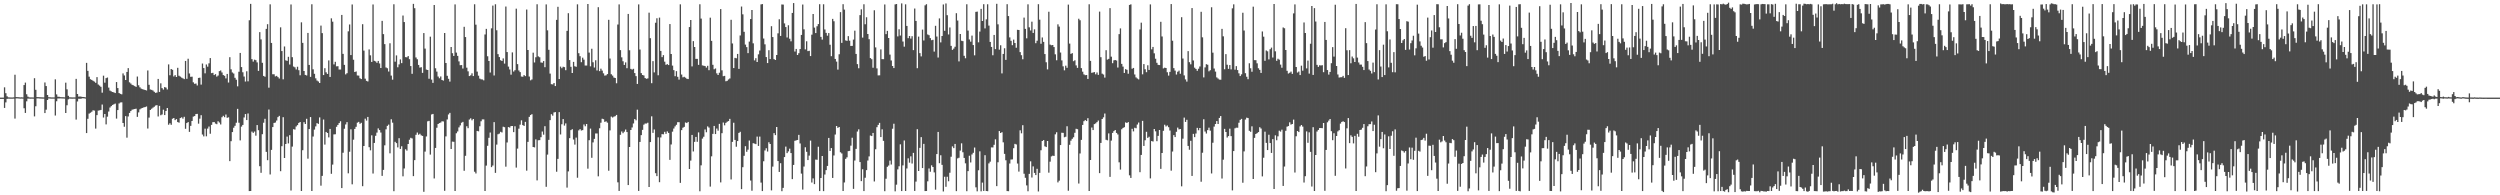 <?xml version="1.0" encoding="UTF-8"?>
<svg xmlns="http://www.w3.org/2000/svg" width="1920" height="150">
  <path d="M0 74.977h1v1.000H0zM1 74.976h1v1.000H1zM2 74.961h1v1.000H2zM3 67.046h1v15.826H3zM4 71.557h1v7.072H4zM5 73.975h1v1.936H5zM6 74.771h1v1.000H6zM7 74.819h1v1.000H7zM8 74.832h1v1.000H8zM9 74.841h1v1.000H9zM10 74.771h1v1.000H10zM11 57.392h1v33.668H11zM12 74.572h1v1.000H12zM13 74.591h1v1.000H13zM14 74.664h1v1.000H14zM15 74.779h1v1.000H15zM16 74.704h1v1.000H16zM17 74.793h1v1.000H17zM18 65.328h1v17.825H18zM19 63.451h1v23.271H19zM20 72.386h1v5.435H20zM21 74.216h1v1.520H21zM22 74.763h1v1.000H22zM23 74.827h1v1.000H23zM24 74.787h1v1.000H24zM25 74.830h1v1.000H25zM26 60.051h1v29.321H26zM27 68.956h1v12.658H27zM28 74.527h1v1.031H28zM29 74.590h1v1.000H29zM30 74.661h1v1.000H30zM31 74.707h1v1.000H31zM32 74.774h1v1.000H32zM33 74.779h1v1.000H33zM34 63.344h1v23.491H34zM35 66.111h1v18.113H35zM36 72.970h1v3.827H36zM37 74.628h1v1.000H37zM38 74.704h1v1.000H38zM39 74.783h1v1.000H39zM40 74.799h1v1.000H40zM41 74.790h1v1.000H41zM42 60.922h1v27.787H42zM43 72.500h1v5.283H43zM44 74.288h1v1.333H44zM45 74.365h1v1.234H45zM46 74.582h1v1.000H46zM47 74.644h1v1.000H47zM48 74.651h1v1.000H48zM49 74.727h1v1.000H49zM50 63.479h1v23.288H50zM51 68.622h1v12.215H51zM52 73.600h1v2.681H52zM53 74.720h1v1.000H53zM54 74.753h1v1.000H54zM55 74.819h1v1.000H55zM56 74.778h1v1.000H56zM57 74.791h1v1.000H57zM58 60.550h1v31.321H58zM59 72.200h1v5.709H59zM60 74.174h1v1.648H60zM61 74.092h1v1.765H61zM62 74.275h1v1.451H62zM63 74.455h1v1.000H63zM64 74.518h1v1.000H64zM65 74.726h1v1.000H65zM66 48.268h1v53.904H66zM67 54.412h1v36.808H67zM68 58.899h1v28.327H68zM69 60.805h1v25.781H69zM70 61.389h1v24.417H70zM71 62.047h1v22.654H71zM72 62.687h1v22.252H72zM73 63.574h1v35.173H73zM74 59.243h1v29.181H74zM75 64.907h1v20.022H75zM76 65.731h1v18.990H76zM77 66.666h1v17.765H77zM78 71.154h1v9.101H78zM79 58.127h1v32.155H79zM80 63.469h1v24.104H80zM81 60.031h1v35.492H81zM82 59.519h1v30.087H82zM83 67.283h1v18.349H83zM84 69.586h1v12.980H84zM85 70.202h1v11.318H85zM86 70.655h1v9.914H86zM87 70.969h1v9.104H87zM88 71.499h1v8.077H88zM89 63.048h1v28.055H89zM90 67.621h1v16.886H90zM91 71.469h1v7.994H91zM92 72.073h1v6.644H92zM93 72.455h1v6.135H93zM94 56.383h1v38.073H94zM95 57.974h1v39.365H95zM96 61.461h1v27.721H96zM97 55.240h1v50.473H97zM98 52.339h1v37.107H98zM99 63.236h1v23.497H99zM100 64.138h1v21.151H100zM101 65.172h1v19.074H101zM102 65.547h1v18.417H102zM103 66.165h1v17.537H103zM104 66.724h1v16.718H104zM105 58.790h1v30.942H105zM106 65.472h1v20.853H106zM107 67.085h1v16.900H107zM108 68.083h1v15.186H108zM109 68.504h1v14.389H109zM110 68.807h1v13.646H110zM111 69.107h1v13.096H111zM112 69.473h1v12.307H112zM113 54.114h1v44.590H113zM114 65.119h1v25.220H114zM115 68.723h1v15.711H115zM116 69.005h1v14.521H116zM117 69.541h1v13.169H117zM118 70.493h1v11.487H118zM119 71.335h1v9.697H119zM120 71.087h1v9.674H120zM121 60.604h1v28.819H121zM122 70.601h1v10.716H122zM123 63.991h1v24.558H123zM124 67.696h1v20.224H124zM125 68.809h1v15.414H125zM126 66.850h1v21.497H126zM127 67.287h1v17.960H127zM128 68.714h1v14.250H128zM129 49.476h1v46.340H129zM130 57.818h1v36.834H130zM131 52.992h1v42.867H131zM132 53.632h1v37.574H132zM133 58.703h1v31.914H133zM134 57.726h1v34.532H134zM135 59.131h1v32.332H135zM136 52.088h1v41.649H136zM137 58.188h1v36.009H137zM138 58.847h1v31.827H138zM139 59.622h1v30.495H139zM140 60.166h1v30.970H140zM141 60.761h1v28.943H141zM142 46.800h1v52.106H142zM143 60.519h1v34.010H143zM144 45.110h1v48.656H144zM145 56.413h1v44.884H145zM146 58.979h1v37.690H146zM147 58.903h1v34.000H147zM148 63.212h1v26.349H148zM149 64.344h1v24.772H149zM150 64.173h1v23.443H150zM151 65.660h1v21.777H151zM152 59.840h1v35.139H152zM153 59.640h1v31.491H153zM154 64.982h1v23.473H154zM155 48.777h1v54.549H155zM156 52.286h1v52.465H156zM157 56.294h1v42.520H157zM158 49.534h1v55.160H158zM159 51.208h1v47.533H159zM160 48.635h1v48.551H160zM161 44.602h1v58.111H161zM162 56.141h1v39.781H162zM163 55.899h1v37.933H163zM164 57.636h1v36.129H164zM165 56.911h1v38.016H165zM166 58.841h1v36.561H166zM167 57.999h1v35.118H167zM168 54.634h1v39.481H168zM169 54.093h1v41.479H169zM170 55.641h1v34.430H170zM171 57.627h1v31.314H171zM172 58.219h1v31.769H172zM173 60.201h1v27.746H173zM174 56.784h1v33.703H174zM175 63.387h1v26.711H175zM176 43.915h1v79.812H176zM177 53.244h1v55.221H177zM178 55.641h1v45.785H178zM179 56.475h1v41.638H179zM180 59.737h1v36.879H180zM181 61.261h1v32.990H181zM182 66.305h1v17.293H182zM183 55.115h1v39.129H183zM184 40.655h1v67.153H184zM185 51.511h1v45.711H185zM186 55.492h1v40.466H186zM187 58.794h1v31.397H187zM188 62.593h1v25.018H188zM189 54.747h1v37.476H189zM190 62.485h1v24.647H190zM191 15.582h1v131.134H191zM192 2.955h1v143.714H192zM193 45.422h1v55.643H193zM194 47.330h1v54.689H194zM195 45.807h1v55.210H195zM196 46.250h1v57.957H196zM197 47.931h1v48.102H197zM198 54.410h1v45.607H198zM199 24.692h1v102.926H199zM200 30.272h1v102.460H200zM201 48.246h1v54.808H201zM202 58.312h1v35.934H202zM203 58.935h1v32.315H203zM204 22.165h1v94.464H204zM205 18.598h1v104.419H205zM206 67.322h1v16.803H206zM207 3.325h1v130.645H207zM208 32.965h1v82.110H208zM209 57.024h1v40.549H209zM210 57.040h1v37.397H210zM211 58.660h1v35.471H211zM212 58.243h1v34.324H212zM213 59.236h1v30.730H213zM214 60.292h1v28.696H214zM215 21.005h1v110.454H215zM216 39.241h1v73.047H216zM217 60.952h1v29.064H217zM218 35.710h1v85.622H218zM219 46.312h1v64.262H219zM220 46.748h1v58.157H220zM221 43.634h1v66.518H221zM222 49.563h1v54.277H222zM223 3.431h1v142.902H223zM224 43.919h1v68.659H224zM225 51.090h1v48.153H225zM226 51.733h1v47.813H226zM227 53.365h1v43.738H227zM228 51.273h1v44.831H228zM229 53.911h1v40.526H229zM230 57.817h1v35.861H230zM231 17.134h1v129.536H231zM232 32.917h1v82.462H232zM233 54.521h1v39.331H233zM234 57.536h1v37.695H234zM235 57.951h1v33.270H235zM236 25.278h1v96.590H236zM237 49.886h1v49.229H237zM238 59.017h1v30.908H238zM239 3.292h1v143.418H239zM240 53.247h1v51.614H240zM241 56.655h1v42.901H241zM242 60.161h1v36.907H242zM243 61.873h1v32.689H243zM244 62.563h1v32.590H244zM245 63.724h1v26.419H245zM246 19.672h1v122.908H246zM247 25.425h1v109.632H247zM248 57.647h1v34.140H248zM249 52.360h1v58.673H249zM250 55.549h1v45.759H250zM251 56.767h1v45.382H251zM252 46.397h1v59.116H252zM253 59.086h1v39.935H253zM254 14.058h1v119.439H254zM255 16.642h1v109.779H255zM256 49.482h1v53.717H256zM257 47.482h1v55.625H257zM258 50.926h1v46.467H258zM259 50.825h1v45.125H259zM260 53.404h1v41.122H260zM261 53.395h1v39.761H261zM262 11.450h1v132.969H262zM263 41.374h1v75.943H263zM264 49.817h1v49.044H264zM265 57.131h1v38.446H265zM266 56.196h1v37.586H266zM267 24.051h1v109.055H267zM268 18.804h1v97.715H268zM269 42.272h1v57.030H269zM270 3.429h1v138.113H270zM271 45.853h1v61.415H271zM272 55.316h1v43.699H272zM273 54.910h1v42.468H273zM274 57.941h1v36.279H274zM275 58.053h1v35.556H275zM276 60.129h1v34.938H276zM277 60.712h1v33.584H277zM278 18.599h1v124.402H278zM279 38.861h1v73.281H279zM280 60.409h1v30.727H280zM281 62.097h1v30.510H281zM282 62.545h1v27.254H282zM283 37.947h1v75.109H283zM284 42.491h1v72.974H284zM285 47.573h1v56.369H285zM286 3.410h1v129.882H286zM287 46.694h1v63.098H287zM288 47.142h1v57.136H288zM289 48.233h1v53.613H289zM290 46.788h1v51.797H290zM291 48.737h1v51.151H291zM292 52.206h1v49.560H292zM293 16.041h1v119.029H293zM294 26.235h1v104.246H294zM295 33.874h1v77.718H295zM296 51.820h1v47.492H296zM297 52.410h1v44.259H297zM298 54.956h1v40.753H298zM299 33.237h1v84.520H299zM300 58.077h1v33.521H300zM301 61.194h1v33.011H301zM302 3.273h1v143.559H302zM303 47.342h1v61.575H303zM304 42.550h1v67.400H304zM305 51.643h1v61.567H305zM306 49.457h1v56.677H306zM307 45.626h1v68.775H307zM308 48.464h1v63.859H308zM309 11.919h1v123.491H309zM310 16.927h1v112.455H310zM311 43.885h1v70.728H311zM312 44.017h1v71.653H312zM313 43.045h1v67.566H313zM314 45.476h1v61.844H314zM315 50.753h1v55.102H315zM316 56.684h1v49.672H316zM317 2.970h1v132.293H317zM318 6.322h1v116.649H318zM319 44.147h1v59.404H319zM320 45.536h1v56.234H320zM321 49.866h1v53.610H321zM322 51.929h1v50.755H322zM323 51.588h1v52.338H323zM324 55.941h1v48.477H324zM325 25.387h1v121.916H325zM326 37.322h1v79.094H326zM327 53.452h1v51.350H327zM328 53.783h1v39.404H328zM329 60.485h1v32.317H329zM330 28.165h1v90.577H330zM331 61.120h1v26.815H331zM332 63.641h1v23.847H332zM333 3.834h1v133.242H333zM334 52.453h1v61.168H334zM335 55.013h1v43.063H335zM336 58.792h1v36.463H336zM337 60.114h1v34.413H337zM338 58.738h1v35.358H338zM339 61.416h1v31.697H339zM340 61.914h1v31.362H340zM341 25.337h1v121.203H341zM342 48.404h1v56.337H342zM343 58.215h1v33.543H343zM344 60.526h1v27.377H344zM345 62.647h1v24.036H345zM346 36.101h1v78.335H346zM347 40.873h1v67.886H347zM348 42.940h1v65.981H348zM349 3.367h1v143.315H349zM350 40.400h1v61.927H350zM351 42.906h1v58.066H351zM352 47.157h1v50.708H352zM353 50.095h1v46.230H353zM354 49.959h1v44.303H354zM355 52.609h1v41.001H355zM356 20.588h1v110.602H356zM357 28.472h1v91.169H357zM358 51.986h1v44.982H358zM359 54.766h1v43.673H359zM360 58.440h1v33.380H360zM361 57.878h1v33.004H361zM362 56.327h1v36.092H362zM363 58.426h1v32.953H363zM364 3.280h1v128.619H364zM365 18.938h1v114.263H365zM366 54.973h1v45.560H366zM367 58.104h1v42.756H367zM368 60.371h1v36.610H368zM369 60.946h1v32.195H369zM370 61.004h1v30.692H370zM371 61.720h1v29.988H371zM372 26.469h1v120.204H372zM373 22.182h1v105.010H373zM374 43.217h1v68.743H374zM375 46.848h1v58.998H375zM376 55.706h1v46.092H376zM377 21.754h1v106.603H377zM378 4.286h1v122.826H378zM379 57.973h1v35.823H379zM380 3.279h1v129.500H380zM381 23.233h1v87.810H381zM382 41.578h1v61.517H382zM383 43.813h1v58.800H383zM384 46.226h1v54.991H384zM385 46.860h1v54.896H385zM386 44.835h1v52.503H386zM387 48.870h1v48.841H387zM388 5.025h1v122.992H388zM389 39.989h1v69.445H389zM390 51.165h1v46.400H390zM391 53.355h1v44.625H391zM392 57.369h1v39.439H392zM393 40.259h1v56.490H393zM394 54.962h1v46.526H394zM395 53.915h1v43.043H395zM396 6.636h1v122.100H396zM397 49.242h1v64.871H397zM398 54.127h1v44.672H398zM399 55.384h1v40.360H399zM400 58.789h1v33.652H400zM401 58.930h1v37.143H401zM402 57.629h1v39.084H402zM403 58.455h1v35.163H403zM404 7.341h1v123.714H404zM405 38.398h1v70.543H405zM406 58.754h1v30.982H406zM407 61.700h1v26.668H407zM408 61.008h1v26.693H408zM409 40.426h1v72.448H409zM410 47.981h1v65.222H410zM411 43.969h1v63.110H411zM412 3.282h1v135.243H412zM413 43.337h1v64.394H413zM414 43.966h1v63.653H414zM415 47.958h1v57.412H415zM416 48.163h1v52.837H416zM417 46.912h1v56.506H417zM418 51.626h1v45.275H418zM419 3.378h1v140.094H419zM420 23.295h1v95.445H420zM421 38.246h1v69.182H421zM422 56.502h1v35.736H422zM423 64.662h1v23.025H423zM424 64.796h1v24.054H424zM425 63.762h1v22.615H425zM426 66.076h1v20.009H426zM427 15.252h1v116.622H427zM428 5.219h1v116.786H428zM429 60.714h1v25.429H429zM430 51.162h1v52.112H430zM431 52.389h1v43.031H431zM432 51.238h1v40.185H432zM433 51.565h1v44.899H433zM434 53.896h1v40.855H434zM435 23.685h1v120.411H435zM436 10.147h1v121.494H436zM437 46.140h1v59.963H437zM438 51.280h1v48.655H438zM439 56.051h1v43.192H439zM440 47.494h1v59.674H440zM441 50.895h1v60.152H441zM442 51.322h1v54.373H442zM443 3.328h1v133.184H443zM444 40.868h1v59.271H444zM445 43.171h1v56.020H445zM446 47.768h1v52.495H446zM447 44.289h1v55.656H447zM448 45.841h1v49.739H448zM449 50.304h1v46.681H449zM450 50.341h1v44.901H450zM451 3.071h1v126.477H451zM452 40.385h1v67.283H452zM453 50.946h1v47.815H453zM454 37.450h1v83.721H454zM455 47.798h1v61.545H455zM456 51.851h1v54.786H456zM457 46.260h1v56.261H457zM458 54.092h1v48.403H458zM459 5.511h1v129.933H459zM460 54.648h1v43.852H460zM461 52.714h1v41.532H461zM462 54.241h1v36.953H462zM463 56.308h1v35.252H463zM464 58.082h1v35.531H464zM465 57.840h1v35.320H465zM466 56.889h1v37.323H466zM467 15.210h1v115.932H467zM468 44.961h1v55.178H468zM469 57.022h1v32.536H469zM470 58.043h1v32.230H470zM471 59.563h1v30.025H471zM472 59.880h1v29.354H472zM473 63.935h1v24.345H473zM474 18.864h1v121.170H474zM475 3.353h1v143.308H475zM476 38.492h1v65.017H476zM477 44.010h1v56.962H477zM478 47.053h1v55.261H478zM479 49.867h1v51.251H479zM480 47.940h1v51.524H480zM481 52.361h1v49.057H481zM482 10.709h1v131.416H482zM483 38.615h1v74.295H483zM484 52.883h1v46.946H484zM485 53.472h1v44.423H485zM486 52.863h1v41.970H486zM487 56.118h1v35.349H487zM488 58.481h1v33.948H488zM489 64.450h1v19.761H489zM490 3.368h1v143.279H490zM491 38.032h1v70.995H491zM492 56.172h1v47.622H492zM493 57.588h1v42.163H493zM494 57.969h1v37.771H494zM495 59.951h1v34.925H495zM496 60.503h1v34.352H496zM497 60.196h1v34.082H497zM498 9.715h1v133.887H498zM499 29.334h1v79.760H499zM500 63.922h1v25.404H500zM501 46.973h1v55.045H501zM502 55.616h1v43.816H502zM503 17.482h1v115.530H503zM504 14.025h1v121.258H504zM505 57.791h1v47.666H505zM506 13.496h1v126.419H506zM507 39.096h1v66.500H507zM508 43.888h1v59.151H508zM509 42.331h1v60.852H509zM510 47.374h1v53.872H510zM511 49.746h1v53.079H511zM512 49.236h1v51.674H512zM513 49.989h1v52.122H513zM514 18.461h1v104.321H514zM515 41.476h1v69.459H515zM516 50.383h1v50.746H516zM517 53.857h1v44.835H517zM518 58.503h1v38.591H518zM519 54.632h1v41.233H519zM520 58.998h1v34.865H520zM521 61.126h1v32.713H521zM522 3.313h1v137.118H522zM523 57.261h1v42.694H523zM524 59.413h1v38.665H524zM525 58.962h1v38.486H525zM526 59.669h1v34.380H526zM527 60.484h1v34.048H527zM528 60.733h1v32.914H528zM529 20.776h1v109.027H529zM530 15.341h1v108.019H530zM531 51.017h1v52.609H531zM532 31.604h1v84.738H532zM533 36.090h1v72.856H533zM534 45.190h1v59.983H534zM535 45.194h1v63.723H535zM536 49.819h1v51.841H536zM537 3.269h1v143.608H537zM538 14.290h1v112.704H538zM539 50.214h1v56.234H539zM540 50.466h1v54.544H540zM541 50.737h1v48.684H541zM542 51.942h1v49.632H542zM543 50.535h1v46.525H543zM544 53.888h1v44.114H544zM545 13.573h1v129.734H545zM546 31.365h1v88.719H546zM547 49.746h1v53.043H547zM548 53.173h1v43.551H548zM549 52.574h1v50.391H549zM550 56.309h1v42.386H550zM551 57.610h1v42.759H551zM552 55.864h1v39.261H552zM553 6.978h1v133.118H553zM554 54.016h1v48.285H554zM555 58.546h1v35.567H555zM556 58.288h1v37.970H556zM557 62.414h1v31.942H557zM558 62.052h1v31.442H558zM559 61.034h1v31.965H559zM560 60.263h1v31.004H560zM561 15.224h1v122.598H561zM562 33.358h1v75.599H562zM563 52.283h1v41.982H563zM564 44.436h1v63.018H564zM565 44.734h1v67.963H565zM566 41.426h1v66.921H566zM567 52.911h1v49.186H567zM568 27.261h1v73.943H568zM569 4.997h1v140.237H569zM570 10.992h1v117.412H570zM571 24.410h1v95.257H571zM572 34.238h1v78.018H572zM573 36.219h1v80.344H573zM574 40.821h1v74.142H574zM575 31.954h1v75.951H575zM576 14.648h1v124.008H576zM577 7.656h1v138.819H577zM578 33.299h1v76.693H578zM579 46.370h1v63.919H579zM580 44.722h1v65.965H580zM581 47.621h1v57.310H581zM582 41.725h1v70.340H582zM583 38.794h1v66.140H583zM584 3.403h1v136.836H584zM585 3.110h1v143.627H585zM586 29.614h1v94.215H586zM587 34.022h1v81.514H587zM588 43.818h1v70.032H588zM589 48.423h1v67.943H589zM590 38.538h1v70.708H590zM591 45.381h1v65.196H591zM592 20.124h1v126.086H592zM593 28.480h1v99.466H593zM594 45.402h1v56.826H594zM595 46.085h1v57.703H595zM596 42.237h1v55.306H596zM597 25.585h1v98.120H597zM598 14.810h1v117.218H598zM599 27.614h1v97.728H599zM600 3.429h1v143.435H600zM601 3.517h1v140.756H601zM602 17.995h1v102.623H602zM603 20.782h1v91.794H603zM604 28.749h1v88.864H604zM605 19.401h1v96.852H605zM606 29.740h1v84.419H606zM607 31.767h1v85.792H607zM608 9.955h1v127.622H608zM609 2.339h1v124.333H609zM610 39.589h1v68.533H610zM611 37.574h1v70.200H611zM612 42.232h1v65.263H612zM613 40.840h1v62.728H613zM614 37.700h1v72.494H614zM615 26.821h1v106.508H615zM616 3.466h1v142.171H616zM617 22.542h1v105.380H617zM618 37.960h1v75.124H618zM619 31.707h1v84.889H619zM620 39.280h1v83.639H620zM621 39.012h1v80.477H621zM622 43.056h1v64.917H622zM623 26.635h1v113.568H623zM624 10.777h1v126.227H624zM625 21.185h1v120.225H625zM626 25.389h1v97.205H626zM627 20.168h1v102.533H627zM628 18.486h1v94.196H628zM629 3.237h1v143.521H629zM630 28.332h1v108.349H630zM631 30.425h1v89.384H631zM632 3.260h1v143.552H632zM633 22.633h1v111.414H633zM634 25.246h1v105.407H634zM635 27.417h1v100.005H635zM636 25.382h1v80.561H636zM637 34.354h1v81.570H637zM638 43.179h1v70.547H638zM639 14.491h1v122.180H639zM640 16.307h1v103.086H640zM641 45.281h1v58.065H641zM642 47.316h1v49.469H642zM643 53.450h1v44.759H643zM644 41.686h1v55.827H644zM645 9.332h1v107.613H645zM646 32.936h1v84.909H646zM647 3.246h1v143.461H647zM648 7.358h1v132.797H648zM649 31.026h1v90.986H649zM650 31.381h1v89.464H650zM651 27.775h1v88.307H651zM652 31.254h1v84.617H652zM653 35.258h1v76.621H653zM654 35.215h1v70.572H654zM655 30.419h1v114.642H655zM656 23.566h1v99.706H656zM657 41.422h1v72.931H657zM658 49.276h1v51.742H658zM659 52.419h1v46.910H659zM660 11.601h1v112.870H660zM661 7.192h1v131.938H661zM662 28.901h1v101.081H662zM663 3.301h1v143.423H663zM664 18.614h1v117.884H664zM665 13.258h1v117.392H665zM666 26.136h1v97.180H666zM667 30.108h1v90.005H667zM668 44.586h1v59.520H668zM669 45.483h1v59.022H669zM670 52.010h1v50.062H670zM671 7.885h1v131.479H671zM672 36.379h1v78.248H672zM673 52.510h1v45.189H673zM674 57.912h1v37.973H674zM675 57.856h1v36.516H675zM676 37.922h1v67.347H676zM677 45.423h1v53.919H677zM678 45.470h1v62.733H678zM679 3.438h1v143.394H679zM680 26.226h1v111.043H680zM681 23.698h1v104.420H681zM682 29.188h1v97.940H682zM683 41.946h1v81.392H683zM684 46.424h1v79.930H684zM685 50.693h1v48.182H685zM686 52.266h1v42.774H686zM687 3.377h1v143.543H687zM688 3.048h1v138.771H688zM689 27.941h1v102.169H689zM690 22.489h1v105.214H690zM691 27.316h1v83.517H691zM692 2.630h1v144.099H692zM693 31.896h1v95.133H693zM694 35.818h1v72.080H694zM695 3.310h1v143.369H695zM696 19.908h1v109.478H696zM697 29.338h1v92.242H697zM698 27.629h1v97.296H698zM699 29.628h1v90.454H699zM700 27.797h1v97.781H700zM701 38.494h1v78.890H701zM702 6.543h1v140.095H702zM703 16.091h1v123.371H703zM704 52.366h1v46.861H704zM705 28.135h1v103.174H705zM706 40.825h1v72.747H706zM707 43.297h1v62.026H707zM708 22.728h1v106.340H708zM709 31.078h1v79.388H709zM710 4.099h1v142.633H710zM711 3.235h1v143.456H711zM712 26.456h1v112.791H712zM713 27.025h1v102.360H713zM714 29.268h1v102.628H714zM715 30.871h1v96.086H715zM716 30.591h1v97.666H716zM717 39.632h1v92.759H717zM718 19.825h1v125.840H718zM719 28.032h1v90.292H719zM720 44.178h1v57.129H720zM721 14.152h1v111.185H721zM722 32.538h1v86.721H722zM723 27.638h1v98.975H723zM724 3.427h1v143.621H724zM725 23.680h1v112.064H725zM726 2.675h1v140.806H726zM727 11.666h1v124.055H727zM728 26.465h1v112.724H728zM729 21.084h1v111.589H729zM730 35.243h1v85.136H730zM731 38.278h1v74.158H731zM732 37.311h1v76.464H732zM733 35.885h1v74.649H733zM734 10.118h1v136.670H734zM735 15.747h1v105.914H735zM736 47.169h1v73.946H736zM737 26.125h1v89.546H737zM738 31.292h1v78.767H738zM739 31.576h1v85.383H739zM740 42.876h1v78.402H740zM741 44.762h1v80.661H741zM742 3.264h1v143.583H742zM743 23.493h1v107.956H743zM744 30.285h1v89.320H744zM745 31.988h1v92.784H745zM746 27.360h1v91.274H746zM747 34.622h1v82.726H747zM748 42.519h1v70.797H748zM749 9.095h1v134.794H749zM750 8.911h1v138.025H750zM751 32.497h1v98.277H751zM752 24.247h1v91.970H752zM753 6.834h1v140.107H753zM754 16.120h1v124.120H754zM755 3.204h1v143.452H755zM756 21.792h1v97.404H756zM757 14.828h1v131.864H757zM758 3.279h1v143.545H758zM759 19.667h1v105.803H759zM760 32.182h1v92.003H760zM761 36.062h1v77.127H761zM762 42.457h1v70.820H762zM763 26.837h1v84.358H763zM764 37.753h1v69.268H764zM765 2.909h1v140.050H765zM766 18.701h1v105.922H766zM767 38.141h1v62.513H767zM768 34.766h1v67.361H768zM769 56.383h1v45.153H769zM770 41.402h1v67.899H770zM771 37.071h1v81.080H771zM772 45.967h1v77.143H772zM773 3.207h1v143.548H773zM774 12.331h1v134.491H774zM775 28.707h1v96.875H775zM776 31.312h1v91.223H776zM777 34.732h1v87.712H777zM778 30.407h1v83.425H778zM779 33.017h1v77.470H779zM780 36.664h1v74.272H780zM781 22.901h1v102.692H781zM782 23.049h1v108.746H782zM783 40.040h1v60.051H783zM784 42.402h1v59.989H784zM785 45.498h1v50.659H785zM786 13.531h1v119.909H786zM787 22.166h1v114.363H787zM788 29.419h1v112.958H788zM789 3.315h1v143.560H789zM790 20.985h1v112.550H790zM791 23.389h1v100.522H791zM792 16.642h1v119.684H792zM793 25.306h1v102.485H793zM794 22.531h1v110.257H794zM795 33.182h1v101.267H795zM796 31.263h1v98.359H796zM797 3.239h1v143.806H797zM798 15.092h1v117.673H798zM799 33.567h1v81.823H799zM800 28.792h1v79.473H800zM801 32.132h1v75.444H801zM802 41.527h1v70.854H802zM803 47.814h1v65.140H803zM804 53.323h1v54.989H804zM805 9.017h1v123.571H805zM806 34.263h1v89.923H806zM807 34.739h1v85.350H807zM808 34.581h1v84.979H808zM809 36.125h1v83.648H809zM810 41.730h1v61.435H810zM811 46.303h1v55.284H811zM812 18.676h1v121.402H812zM813 20.425h1v118.353H813zM814 40.371h1v71.053H814zM815 46.368h1v55.597H815zM816 50.962h1v51.058H816zM817 54.009h1v51.391H817zM818 50.445h1v54.551H818zM819 52.055h1v44.912H819zM820 3.540h1v142.959H820zM821 33.483h1v77.721H821zM822 41.369h1v66.683H822zM823 40.811h1v65.791H823zM824 46.999h1v58.415H824zM825 46.277h1v55.729H825zM826 50.249h1v48.661H826zM827 52.143h1v47.102H827zM828 14.389h1v126.567H828zM829 15.584h1v102.296H829zM830 52.317h1v55.117H830zM831 55.038h1v40.901H831zM832 57.115h1v35.980H832zM833 57.753h1v34.457H833zM834 57.606h1v35.365H834zM835 60.630h1v30.142H835zM836 3.283h1v143.388H836zM837 46.739h1v76.133H837zM838 55.911h1v42.043H838zM839 55.640h1v44.269H839zM840 55.327h1v40.004H840zM841 57.063h1v37.701H841zM842 55.675h1v38.134H842zM843 57.503h1v35.041H843zM844 8.907h1v124.076H844zM845 43.945h1v65.827H845zM846 56.579h1v34.798H846zM847 57.227h1v32.870H847zM848 59.589h1v27.593H848zM849 38.547h1v68.840H849zM850 45.760h1v62.002H850zM851 45.192h1v57.235H851zM852 6.245h1v129.568H852zM853 43.546h1v64.454H853zM854 48.545h1v53.550H854zM855 46.344h1v54.377H855zM856 46.095h1v53.759H856zM857 46.506h1v55.611H857zM858 51.848h1v51.430H858zM859 26.218h1v98.433H859zM860 21.825h1v108.414H860zM861 49.062h1v50.196H861zM862 51.138h1v47.107H862zM863 55.990h1v41.693H863zM864 53.076h1v40.909H864zM865 53.590h1v40.850H865zM866 56.641h1v37.108H866zM867 3.764h1v130.885H867zM868 3.331h1v133.300H868zM869 52.778h1v46.147H869zM870 52.169h1v48.731H870zM871 57.183h1v40.934H871zM872 59.422h1v39.111H872zM873 60.292h1v35.362H873zM874 60.953h1v33.161H874zM875 22.638h1v109.618H875zM876 17.385h1v101.595H876zM877 57.078h1v35.726H877zM878 49.213h1v62.853H878zM879 53.178h1v54.537H879zM880 55.466h1v45.732H880zM881 50.140h1v55.757H881zM882 53.730h1v51.285H882zM883 3.370h1v133.665H883zM884 37.907h1v70.451H884zM885 36.063h1v72.632H885zM886 40.959h1v58.094H886zM887 45.087h1v55.790H887zM888 48.211h1v60.248H888zM889 49.798h1v54.554H889zM890 49.986h1v49.834H890zM891 16.750h1v112.931H891zM892 27.982h1v89.499H892zM893 52.538h1v47.909H893zM894 51.956h1v43.857H894zM895 52.220h1v44.894H895zM896 55.480h1v40.896H896zM897 58.060h1v39.629H897zM898 55.218h1v45.021H898zM899 3.106h1v127.988H899zM900 31.299h1v85.080H900zM901 52.340h1v51.428H901zM902 54.220h1v51.032H902zM903 57.237h1v43.994H903zM904 55.109h1v42.878H904zM905 54.223h1v45.179H905zM906 56.626h1v42.422H906zM907 13.227h1v129.861H907zM908 44.969h1v61.505H908zM909 57.925h1v32.373H909zM910 60.976h1v32.666H910zM911 62.677h1v29.350H911zM912 39.266h1v72.797H912zM913 47.790h1v67.205H913zM914 49.428h1v58.687H914zM915 6.180h1v128.946H915zM916 46.422h1v56.392H916zM917 51.953h1v53.345H917zM918 52.928h1v49.641H918zM919 54.358h1v43.839H919zM920 52.800h1v47.233H920zM921 51.036h1v47.246H921zM922 9.078h1v130.519H922zM923 28.666h1v88.611H923zM924 59.453h1v32.150H924zM925 51.784h1v49.227H925zM926 49.317h1v53.228H926zM927 49.718h1v50.216H927zM928 54.758h1v43.298H928zM929 53.906h1v46.442H929zM930 5.563h1v127.665H930zM931 40.456h1v69.176H931zM932 52.609h1v44.623H932zM933 54.966h1v40.271H933zM934 59.461h1v33.531H934zM935 60.336h1v34.886H935zM936 61.112h1v29.450H936zM937 61.261h1v27.895H937zM938 22.160h1v114.937H938zM939 27.896h1v94.737H939zM940 53.201h1v45.778H940zM941 41.591h1v59.804H941zM942 49.734h1v55.908H942zM943 52.873h1v51.604H943zM944 49.974h1v48.855H944zM945 53.284h1v51.252H945zM946 6.387h1v139.822H946zM947 3.333h1v112.670H947zM948 53.486h1v45.063H948zM949 50.775h1v47.251H949zM950 53.826h1v44.284H950zM951 56.327h1v37.910H951zM952 58.428h1v33.607H952zM953 57.062h1v34.252H953zM954 9.805h1v130.519H954zM955 23.472h1v92.804H955zM956 56.213h1v35.610H956zM957 58.956h1v31.411H957zM958 60.836h1v29.833H958zM959 48.605h1v51.871H959zM960 52.412h1v48.813H960zM961 55.102h1v41.905H961zM962 5.101h1v132.375H962zM963 46.191h1v59.689H963zM964 46.239h1v56.662H964zM965 48.648h1v53.598H965zM966 52.409h1v49.007H966zM967 53.650h1v44.065H967zM968 56.027h1v42.695H968zM969 24.177h1v111.285H969zM970 28.144h1v92.999H970zM971 46.719h1v54.423H971zM972 38.781h1v70.959H972zM973 39.419h1v75.834H973zM974 45.607h1v57.884H974zM975 37.783h1v72.088H975zM976 36.583h1v80.856H976zM977 44.166h1v62.711H977zM978 3.096h1v142.081H978zM979 39.417h1v64.513H979zM980 46.698h1v61.039H980zM981 45.128h1v59.586H981zM982 45.806h1v54.551H982zM983 49.637h1v51.441H983zM984 52.008h1v47.558H984zM985 21.089h1v121.701H985zM986 21.728h1v106.156H986zM987 38.400h1v62.069H987zM988 54.356h1v42.930H988zM989 56.448h1v40.352H989zM990 55.841h1v38.132H990zM991 55.009h1v40.682H991zM992 56.731h1v38.514H992zM993 10.300h1v81.570H993zM994 3.385h1v129.105H994zM995 51.476h1v53.200H995zM996 55.685h1v44.916H996zM997 54.915h1v46.523H997zM998 57.667h1v39.428H998zM999 50.426h1v45.581H999zM1000 54.269h1v42.950H1000zM1001 17.258h1v122.908H1001zM1002 25.360h1v109.986H1002zM1003 52.537h1v48.375H1003zM1004 46.563h1v63.102H1004zM1005 56.545h1v45.096H1005zM1006 33.577h1v83.045H1006zM1007 4.629h1v138.631H1007zM1008 57.552h1v40.114H1008zM1009 6.240h1v140.429H1009zM1010 16.549h1v102.480H1010zM1011 49.799h1v51.230H1011zM1012 51.332h1v48.464H1012zM1013 50.123h1v48.209H1013zM1014 50.270h1v48.009H1014zM1015 50.059h1v48.424H1015zM1016 55.460h1v38.987H1016zM1017 16.842h1v129.683H1017zM1018 30.654h1v84.472H1018zM1019 53.826h1v40.101H1019zM1020 57.304h1v35.306H1020zM1021 55.251h1v36.130H1021zM1022 48.531h1v52.224H1022zM1023 36.192h1v71.466H1023zM1024 43.478h1v58.875H1024zM1025 3.621h1v131.387H1025zM1026 50.679h1v53.764H1026zM1027 57.197h1v43.735H1027zM1028 59.544h1v40.425H1028zM1029 59.356h1v35.558H1029zM1030 59.288h1v34.352H1030zM1031 58.251h1v34.894H1031zM1032 59.781h1v33.972H1032zM1033 21.643h1v107.738H1033zM1034 38.584h1v59.986H1034zM1035 57.639h1v33.026H1035zM1036 38.491h1v71.456H1036zM1037 48.573h1v55.353H1037zM1038 43.405h1v61.712H1038zM1039 44.799h1v65.314H1039zM1040 47.622h1v56.732H1040zM1041 3.017h1v143.686H1041zM1042 44.253h1v58.501H1042zM1043 47.971h1v57.018H1043zM1044 49.595h1v50.235H1044zM1045 49.619h1v49.903H1045zM1046 51.288h1v46.872H1046zM1047 53.829h1v41.451H1047zM1048 16.989h1v118.335H1048zM1049 33.117h1v94.734H1049zM1050 46.922h1v50.025H1050zM1051 53.423h1v41.984H1051zM1052 54.369h1v40.955H1052zM1053 56.399h1v36.900H1053zM1054 48.062h1v52.616H1054zM1055 55.383h1v40.426H1055zM1056 22.683h1v109.582H1056zM1057 3.281h1v114.552H1057zM1058 61.011h1v27.635H1058zM1059 38.512h1v74.145H1059zM1060 51.080h1v55.764H1060zM1061 59.205h1v42.143H1061zM1062 34.292h1v79.579H1062zM1063 57.631h1v45.658H1063zM1064 3.317h1v143.538H1064zM1065 24.018h1v118.159H1065zM1066 51.755h1v52.971H1066zM1067 30.312h1v84.112H1067zM1068 48.233h1v55.987H1068zM1069 55.424h1v45.371H1069zM1070 40.043h1v79.619H1070zM1071 55.576h1v43.806H1071zM1072 3.203h1v143.287H1072zM1073 3.268h1v141.306H1073zM1074 14.619h1v129.835H1074zM1075 22.251h1v105.172H1075zM1076 33.046h1v82.530H1076zM1077 30.958h1v85.118H1077zM1078 29.962h1v87.224H1078zM1079 38.307h1v77.725H1079zM1080 16.281h1v130.138H1080zM1081 16.653h1v108.864H1081zM1082 38.023h1v75.225H1082zM1083 33.164h1v89.112H1083zM1084 31.097h1v82.294H1084zM1085 27.423h1v95.327H1085zM1086 42.496h1v73.339H1086zM1087 37.130h1v68.620H1087zM1088 3.598h1v143.142H1088zM1089 25.821h1v89.978H1089zM1090 31.783h1v84.646H1090zM1091 35.106h1v72.446H1091zM1092 36.518h1v70.684H1092zM1093 43.585h1v62.311H1093zM1094 43.081h1v64.912H1094zM1095 46.633h1v56.081H1095zM1096 13.539h1v121.513H1096zM1097 45.644h1v66.228H1097zM1098 28.576h1v83.416H1098zM1099 23.375h1v107.361H1099zM1100 36.604h1v74.619H1100zM1101 11.550h1v108.184H1101zM1102 24.594h1v100.234H1102zM1103 3.209h1v134.017H1103zM1104 3.291h1v143.374H1104zM1105 20.931h1v86.351H1105zM1106 30.194h1v79.098H1106zM1107 30.221h1v78.389H1107zM1108 36.405h1v68.051H1108zM1109 33.144h1v74.808H1109zM1110 32.383h1v76.893H1110zM1111 4.604h1v136.480H1111zM1112 14.160h1v111.414H1112zM1113 39.250h1v70.466H1113zM1114 42.051h1v67.921H1114zM1115 46.581h1v60.214H1115zM1116 48.180h1v59.476H1116zM1117 30.069h1v90.377H1117zM1118 37.459h1v78.172H1118zM1119 3.241h1v143.332H1119zM1120 18.431h1v107.265H1120zM1121 27.249h1v116.159H1121zM1122 25.117h1v100.785H1122zM1123 29.763h1v95.418H1123zM1124 38.537h1v81.408H1124zM1125 39.911h1v67.603H1125zM1126 50.779h1v46.521H1126zM1127 4.284h1v142.604H1127zM1128 3.223h1v141.530H1128zM1129 27.422h1v96.146H1129zM1130 29.062h1v87.227H1130zM1131 20.038h1v94.737H1131zM1132 32.505h1v76.681H1132zM1133 19.905h1v113.231H1133zM1134 38.546h1v72.867H1134zM1135 3.366h1v142.875H1135zM1136 3.333h1v125.186H1136zM1137 15.923h1v104.600H1137zM1138 18.585h1v100.116H1138zM1139 26.571h1v98.286H1139zM1140 36.723h1v83.816H1140zM1141 34.770h1v83.605H1141zM1142 44.222h1v69.494H1142zM1143 3.839h1v142.818H1143zM1144 27.627h1v87.367H1144zM1145 45.362h1v57.111H1145zM1146 26.498h1v105.969H1146zM1147 28.308h1v99.663H1147zM1148 41.378h1v63.534H1148zM1149 42.829h1v67.105H1149zM1150 47.695h1v62.167H1150zM1151 3.328h1v143.485H1151zM1152 31.172h1v99.575H1152zM1153 32.279h1v93.389H1153zM1154 29.613h1v84.993H1154zM1155 41.437h1v63.613H1155zM1156 34.611h1v68.348H1156zM1157 39.553h1v67.630H1157zM1158 35.359h1v103.479H1158zM1159 4.301h1v140.662H1159zM1160 33.413h1v87.186H1160zM1161 38.780h1v67.311H1161zM1162 50.854h1v46.243H1162zM1163 42.351h1v74.582H1163zM1164 5.328h1v141.321H1164zM1165 27.977h1v97.033H1165zM1166 3.324h1v143.317H1166zM1167 3.236h1v143.705H1167zM1168 21.366h1v98.792H1168zM1169 33.952h1v95.397H1169zM1170 29.104h1v94.254H1170zM1171 40.439h1v72.187H1171zM1172 38.720h1v68.237H1172zM1173 45.369h1v61.731H1173zM1174 9.683h1v136.943H1174zM1175 35.256h1v81.773H1175zM1176 51.451h1v51.720H1176zM1177 53.412h1v45.969H1177zM1178 51.476h1v47.502H1178zM1179 54.036h1v41.613H1179zM1180 56.678h1v33.383H1180zM1181 58.911h1v34.553H1181zM1182 4.744h1v134.166H1182zM1183 32.088h1v91.823H1183zM1184 45.477h1v68.343H1184zM1185 37.694h1v76.078H1185zM1186 30.295h1v77.377H1186zM1187 40.081h1v65.054H1187zM1188 47.227h1v66.951H1188zM1189 50.120h1v57.507H1189zM1190 3.639h1v143.004H1190zM1191 22.111h1v124.596H1191zM1192 36.932h1v72.248H1192zM1193 32.881h1v109.954H1193zM1194 28.312h1v94.079H1194zM1195 30.863h1v85.792H1195zM1196 39.078h1v84.786H1196zM1197 43.121h1v75.084H1197zM1198 3.328h1v143.682H1198zM1199 19.537h1v114.223H1199zM1200 9.471h1v109.761H1200zM1201 21.863h1v90.148H1201zM1202 33.728h1v76.272H1202zM1203 32.704h1v70.778H1203zM1204 38.654h1v76.256H1204zM1205 42.137h1v76.340H1205zM1206 2.303h1v128.891H1206zM1207 34.993h1v98.571H1207zM1208 41.651h1v69.922H1208zM1209 43.237h1v66.877H1209zM1210 39.905h1v75.236H1210zM1211 9.196h1v122.761H1211zM1212 23.839h1v106.706H1212zM1213 24.825h1v96.906H1213zM1214 3.350h1v142.776H1214zM1215 24.320h1v94.129H1215zM1216 32.558h1v77.728H1216zM1217 29.868h1v79.008H1217zM1218 45.724h1v57.395H1218zM1219 46.442h1v53.191H1219zM1220 48.570h1v51.135H1220zM1221 40.077h1v71.025H1221zM1222 23.308h1v123.038H1222zM1223 32.692h1v80.726H1223zM1224 33.678h1v75.846H1224zM1225 33.091h1v77.449H1225zM1226 39.542h1v81.997H1226zM1227 18.341h1v124.703H1227zM1228 26.229h1v104.411H1228zM1229 3.238h1v143.301H1229zM1230 7.380h1v126.681H1230zM1231 34.700h1v82.694H1231zM1232 31.150h1v77.973H1232zM1233 40.751h1v57.649H1233zM1234 40.037h1v56.930H1234zM1235 45.311h1v56.482H1235zM1236 48.878h1v51.463H1236zM1237 3.185h1v129.415H1237zM1238 27.638h1v92.297H1238zM1239 44.781h1v55.414H1239zM1240 47.014h1v53.836H1240zM1241 51.699h1v52.285H1241zM1242 29.758h1v91.449H1242zM1243 32.174h1v83.043H1243zM1244 33.271h1v83.156H1244zM1245 3.290h1v143.408H1245zM1246 29.494h1v92.594H1246zM1247 32.117h1v88.684H1247zM1248 38.238h1v71.191H1248zM1249 36.559h1v73.612H1249zM1250 42.437h1v72.621H1250zM1251 36.445h1v74.906H1251zM1252 45.283h1v72.955H1252zM1253 3.854h1v128.709H1253zM1254 36.321h1v87.575H1254zM1255 27.588h1v104.805H1255zM1256 24.729h1v97.217H1256zM1257 42.011h1v68.102H1257zM1258 6.770h1v130.897H1258zM1259 29.634h1v85.070H1259zM1260 44.447h1v61.700H1260zM1261 4.675h1v142.054H1261zM1262 38.464h1v82.114H1262zM1263 35.413h1v80.959H1263zM1264 31.309h1v80.808H1264zM1265 36.018h1v71.829H1265zM1266 40.092h1v74.602H1266zM1267 37.324h1v66.700H1267zM1268 3.026h1v137.221H1268zM1269 15.086h1v111.810H1269zM1270 41.889h1v68.071H1270zM1271 40.375h1v64.857H1271zM1272 42.349h1v58.295H1272zM1273 50.115h1v48.232H1273zM1274 40.394h1v80.825H1274zM1275 40.908h1v71.084H1275zM1276 4.897h1v141.713H1276zM1277 3.292h1v144.202H1277zM1278 18.272h1v108.901H1278zM1279 27.722h1v91.192H1279zM1280 38.037h1v75.141H1280zM1281 38.631h1v84.858H1281zM1282 44.385h1v68.800H1282zM1283 46.402h1v64.721H1283zM1284 17.142h1v117.268H1284zM1285 27.940h1v110.855H1285zM1286 36.030h1v84.397H1286zM1287 34.820h1v103.299H1287zM1288 40.773h1v78.970H1288zM1289 30.656h1v84.603H1289zM1290 5.078h1v127.326H1290zM1291 30.622h1v104.827H1291zM1292 3.021h1v143.755H1292zM1293 20.925h1v116.326H1293zM1294 31.689h1v90.423H1294zM1295 31.776h1v84.976H1295zM1296 34.813h1v78.336H1296zM1297 28.224h1v88.062H1297zM1298 34.476h1v76.519H1298zM1299 38.138h1v72.348H1299zM1300 4.125h1v129.358H1300zM1301 14.805h1v113.367H1301zM1302 32.606h1v67.520H1302zM1303 27.542h1v73.495H1303zM1304 30.722h1v73.539H1304zM1305 47.459h1v48.434H1305zM1306 32.461h1v75.408H1306zM1307 41.327h1v62.933H1307zM1308 16.041h1v114.994H1308zM1309 30.419h1v99.909H1309zM1310 35.679h1v104.953H1310zM1311 9.824h1v124.866H1311zM1312 43.186h1v59.169H1312zM1313 3.284h1v133.514H1313zM1314 26.702h1v95.002H1314zM1315 41.773h1v64.483H1315zM1316 3.400h1v143.535H1316zM1317 13.739h1v123.690H1317zM1318 3.312h1v130.367H1318zM1319 3.429h1v143.443H1319zM1320 38.376h1v77.752H1320zM1321 3.115h1v143.644H1321zM1322 3.317h1v140.211H1322zM1323 2.836h1v143.888H1323zM1324 3.312h1v143.831H1324zM1325 3.641h1v142.235H1325zM1326 3.047h1v142.262H1326zM1327 2.035h1v145.579H1327zM1328 6.004h1v136.988H1328zM1329 6.823h1v134.966H1329zM1330 5.659h1v124.494H1330zM1331 8.626h1v125.612H1331zM1332 9.493h1v138.005H1332zM1333 27.651h1v95.475H1333zM1334 32.041h1v90.492H1334zM1335 29.023h1v95.299H1335zM1336 3.342h1v142.036H1336zM1337 3.520h1v143.438H1337zM1338 2.810h1v144.371H1338zM1339 2.896h1v144.007H1339zM1340 3.171h1v143.853H1340zM1341 3.373h1v143.230H1341zM1342 3.264h1v143.428H1342zM1343 3.014h1v143.696H1343zM1344 9.968h1v132.481H1344zM1345 19.808h1v116.836H1345zM1346 22.031h1v104.302H1346zM1347 3.418h1v143.393H1347zM1348 3.215h1v143.693H1348zM1349 3.120h1v143.740H1349zM1350 3.231h1v143.328H1350zM1351 14.892h1v132.743H1351zM1352 3.307h1v143.288H1352zM1353 3.015h1v143.735H1353zM1354 3.148h1v143.864H1354zM1355 3.169h1v143.856H1355zM1356 10.443h1v136.779H1356zM1357 3.313h1v143.370H1357zM1358 3.311h1v143.412H1358zM1359 10.248h1v132.875H1359zM1360 3.160h1v143.520H1360zM1361 3.491h1v140.484H1361zM1362 12.920h1v129.969H1362zM1363 2.899h1v138.534H1363zM1364 16.204h1v129.016H1364zM1365 16.556h1v115.058H1365zM1366 9.311h1v137.294H1366zM1367 24.082h1v118.553H1367zM1368 20.415h1v103.959H1368zM1369 11.455h1v123.640H1369zM1370 12.313h1v119.688H1370zM1371 3.322h1v138.422H1371zM1372 17.803h1v117.629H1372zM1373 15.536h1v112.359H1373zM1374 28.183h1v104.295H1374zM1375 26.345h1v116.859H1375zM1376 33.731h1v91.221H1376zM1377 28.922h1v92.999H1377zM1378 36.939h1v85.304H1378zM1379 2.877h1v143.873H1379zM1380 8.447h1v138.394H1380zM1381 3.276h1v131.775H1381zM1382 3.291h1v140.317H1382zM1383 24.038h1v119.978H1383zM1384 4.284h1v140.715H1384zM1385 2.810h1v143.934H1385zM1386 2.955h1v141.083H1386zM1387 3.276h1v143.658H1387zM1388 3.063h1v144.239H1388zM1389 3.299h1v143.333H1389zM1390 2.953h1v140.096H1390zM1391 3.317h1v130.090H1391zM1392 11.386h1v115.321H1392zM1393 20.083h1v126.655H1393zM1394 10.420h1v136.346H1394zM1395 13.449h1v133.456H1395zM1396 3.375h1v132.254H1396zM1397 31.886h1v89.169H1397zM1398 4.816h1v137.317H1398zM1399 36.818h1v75.547H1399zM1400 3.308h1v143.834H1400zM1401 3.221h1v143.845H1401zM1402 3.168h1v143.712H1402zM1403 3.314h1v143.833H1403zM1404 3.326h1v143.565H1404zM1405 3.289h1v143.553H1405zM1406 3.262h1v137.073H1406zM1407 2.851h1v143.753H1407zM1408 8.189h1v138.775H1408zM1409 3.265h1v143.442H1409zM1410 2.466h1v144.180H1410zM1411 3.350h1v143.831H1411zM1412 3.029h1v138.498H1412zM1413 3.283h1v143.805H1413zM1414 3.147h1v143.666H1414zM1415 3.225h1v143.572H1415zM1416 2.830h1v143.558H1416zM1417 3.141h1v143.712H1417zM1418 3.185h1v143.579H1418zM1419 3.192h1v142.258H1419zM1420 3.138h1v143.543H1420zM1421 13.781h1v132.797H1421zM1422 3.148h1v143.532H1422zM1423 3.462h1v132.452H1423zM1424 24.688h1v105.479H1424zM1425 21.655h1v98.409H1425zM1426 3.675h1v143.327H1426zM1427 3.203h1v142.570H1427zM1428 6.849h1v122.932H1428zM1429 10.242h1v119.748H1429zM1430 17.856h1v119.140H1430zM1431 18.312h1v116.209H1431zM1432 3.100h1v143.785H1432zM1433 3.211h1v143.910H1433zM1434 3.321h1v141.211H1434zM1435 10.545h1v134.481H1435zM1436 3.070h1v137.870H1436zM1437 14.954h1v109.789H1437zM1438 22.527h1v105.187H1438zM1439 21.281h1v113.648H1439zM1440 30.716h1v94.223H1440zM1441 25.621h1v106.762H1441zM1442 4.116h1v143.225H1442zM1443 5.809h1v141.151H1443zM1444 3.376h1v143.677H1444zM1445 3.304h1v143.549H1445zM1446 3.230h1v137.954H1446zM1447 3.510h1v142.724H1447zM1448 3.149h1v143.736H1448zM1449 3.022h1v143.682H1449zM1450 2.996h1v143.723H1450zM1451 3.304h1v133.832H1451zM1452 9.652h1v128.787H1452zM1453 26.263h1v94.169H1453zM1454 30.764h1v82.437H1454zM1455 26.546h1v95.998H1455zM1456 26.600h1v92.822H1456zM1457 7.089h1v139.475H1457zM1458 16.872h1v117.451H1458zM1459 33.443h1v84.371H1459zM1460 31.022h1v91.473H1460zM1461 35.546h1v83.073H1461zM1462 36.422h1v68.826H1462zM1463 37.082h1v77.382H1463zM1464 44.748h1v59.585H1464zM1465 3.343h1v143.361H1465zM1466 11.584h1v112.435H1466zM1467 5.833h1v121.098H1467zM1468 26.519h1v97.287H1468zM1469 32.579h1v80.211H1469zM1470 37.456h1v74.662H1470zM1471 46.782h1v56.598H1471zM1472 31.662h1v76.648H1472zM1473 4.364h1v143.608H1473zM1474 3.033h1v144.238H1474zM1475 3.032h1v143.785H1475zM1476 3.395h1v142.322H1476zM1477 3.105h1v143.580H1477zM1478 10.275h1v136.621H1478zM1479 3.333h1v143.475H1479zM1480 3.380h1v143.416H1480zM1481 3.970h1v143.037H1481zM1482 5.002h1v141.749H1482zM1483 10.820h1v127.937H1483zM1484 19.780h1v118.056H1484zM1485 28.505h1v97.871H1485zM1486 33.705h1v82.054H1486zM1487 43.379h1v69.391H1487zM1488 15.134h1v132.388H1488zM1489 3.283h1v129.767H1489zM1490 23.198h1v101.360H1490zM1491 27.130h1v99.831H1491zM1492 38.542h1v73.650H1492zM1493 35.195h1v81.500H1493zM1494 36.179h1v78.410H1494zM1495 38.458h1v72.555H1495zM1496 8.765h1v137.785H1496zM1497 3.420h1v136.717H1497zM1498 24.773h1v99.657H1498zM1499 31.271h1v86.105H1499zM1500 28.571h1v82.277H1500zM1501 42.364h1v66.950H1501zM1502 33.291h1v82.062H1502zM1503 41.043h1v68.056H1503zM1504 3.326h1v132.565H1504zM1505 3.354h1v143.854H1505zM1506 3.425h1v141.328H1506zM1507 3.214h1v142.793H1507zM1508 9.208h1v128.842H1508zM1509 15.549h1v111.812H1509zM1510 3.310h1v137.729H1510zM1511 3.258h1v139.249H1511zM1512 3.242h1v143.873H1512zM1513 4.281h1v143.264H1513zM1514 3.206h1v135.919H1514zM1515 5.558h1v129.491H1515zM1516 16.077h1v108.887H1516zM1517 29.777h1v99.693H1517zM1518 38.609h1v76.297H1518zM1519 39.125h1v68.946H1519zM1520 12.240h1v126.320H1520zM1521 21.219h1v105.034H1521zM1522 28.393h1v93.219H1522zM1523 28.461h1v85.227H1523zM1524 30.683h1v78.258H1524zM1525 48.676h1v57.753H1525zM1526 31.530h1v86.110H1526zM1527 39.219h1v78.615H1527zM1528 3.285h1v143.804H1528zM1529 23.538h1v96.185H1529zM1530 35.469h1v85.114H1530zM1531 35.851h1v80.729H1531zM1532 41.890h1v75.310H1532zM1533 31.858h1v87.482H1533zM1534 31.535h1v87.649H1534zM1535 29.597h1v89.803H1535zM1536 2.655h1v144.472H1536zM1537 3.218h1v143.702H1537zM1538 3.138h1v143.583H1538zM1539 3.293h1v143.504H1539zM1540 3.273h1v143.480H1540zM1541 3.101h1v144.069H1541zM1542 3.285h1v143.475H1542zM1543 3.176h1v143.690H1543zM1544 3.382h1v143.314H1544zM1545 3.265h1v143.348H1545zM1546 7.662h1v126.907H1546zM1547 22.980h1v104.102H1547zM1548 28.791h1v98.224H1548zM1549 33.082h1v88.715H1549zM1550 37.765h1v74.608H1550zM1551 12.129h1v113.945H1551zM1552 13.812h1v125.469H1552zM1553 25.638h1v101.856H1553zM1554 31.978h1v84.168H1554zM1555 35.643h1v82.810H1555zM1556 26.273h1v95.944H1556zM1557 29.976h1v89.991H1557zM1558 29.308h1v94.240H1558zM1559 20.940h1v111.887H1559zM1560 13.290h1v122.260H1560zM1561 6.778h1v116.796H1561zM1562 29.712h1v92.450H1562zM1563 20.848h1v103.420H1563zM1564 22.532h1v99.018H1564zM1565 27.272h1v95.768H1565zM1566 31.711h1v84.772H1566zM1567 3.488h1v143.516H1567zM1568 3.416h1v143.730H1568zM1569 6.648h1v136.806H1569zM1570 7.980h1v138.485H1570zM1571 3.126h1v143.723H1571zM1572 7.385h1v139.046H1572zM1573 9.453h1v130.865H1573zM1574 3.354h1v124.726H1574zM1575 2.560h1v144.421H1575zM1576 2.830h1v144.851H1576zM1577 3.239h1v144.595H1577zM1578 3.224h1v138.779H1578zM1579 3.533h1v140.100H1579zM1580 8.191h1v138.300H1580zM1581 10.176h1v124.094H1581zM1582 7.366h1v127.917H1582zM1583 15.282h1v126.343H1583zM1584 7.645h1v116.868H1584zM1585 33.973h1v77.627H1585zM1586 21.396h1v107.508H1586zM1587 24.591h1v93.193H1587zM1588 34.534h1v84.287H1588zM1589 37.708h1v75.935H1589zM1590 41.347h1v73.055H1590zM1591 3.215h1v143.444H1591zM1592 21.803h1v111.509H1592zM1593 27.998h1v93.030H1593zM1594 26.174h1v97.461H1594zM1595 30.113h1v89.003H1595zM1596 40.278h1v64.912H1596zM1597 41.828h1v65.810H1597zM1598 45.456h1v64.386H1598zM1599 5.151h1v130.794H1599zM1600 32.311h1v75.053H1600zM1601 47.404h1v49.323H1601zM1602 25.550h1v92.791H1602zM1603 43.879h1v67.350H1603zM1604 10.368h1v124.361H1604zM1605 35.044h1v89.592H1605zM1606 33.675h1v87.861H1606zM1607 3.155h1v143.602H1607zM1608 29.798h1v92.034H1608zM1609 40.057h1v79.921H1609zM1610 39.314h1v73.048H1610zM1611 50.303h1v58.921H1611zM1612 53.115h1v55.556H1612zM1613 53.138h1v46.824H1613zM1614 3.115h1v138.241H1614zM1615 27.925h1v89.747H1615zM1616 54.480h1v40.894H1616zM1617 57.697h1v38.973H1617zM1618 50.778h1v46.791H1618zM1619 55.919h1v42.233H1619zM1620 33.806h1v76.559H1620zM1621 37.247h1v72.809H1621zM1622 9.346h1v137.381H1622zM1623 3.180h1v133.247H1623zM1624 17.210h1v109.308H1624zM1625 27.211h1v99.784H1625zM1626 15.789h1v113.120H1626zM1627 22.590h1v117.181H1627zM1628 38.487h1v78.467H1628zM1629 47.768h1v52.554H1629zM1630 13.809h1v121.494H1630zM1631 9.365h1v130.802H1631zM1632 26.921h1v97.786H1632zM1633 26.049h1v94.267H1633zM1634 21.700h1v98.152H1634zM1635 10.826h1v121.454H1635zM1636 3.417h1v143.208H1636zM1637 30.600h1v87.868H1637zM1638 3.201h1v143.561H1638zM1639 4.351h1v140.413H1639zM1640 3.363h1v126.075H1640zM1641 3.430h1v131.461H1641zM1642 24.499h1v109.232H1642zM1643 6.725h1v136.762H1643zM1644 21.461h1v113.339H1644zM1645 19.843h1v103.281H1645zM1646 3.046h1v137.917H1646zM1647 12.948h1v116.517H1647zM1648 38.511h1v79.065H1648zM1649 35.172h1v88.809H1649zM1650 36.173h1v82.489H1650zM1651 38.998h1v71.613H1651zM1652 33.647h1v82.997H1652zM1653 36.641h1v75.848H1653zM1654 3.150h1v143.455H1654zM1655 20.977h1v112.979H1655zM1656 22.508h1v106.517H1656zM1657 35.651h1v82.932H1657zM1658 37.689h1v77.824H1658zM1659 25.439h1v93.149H1659zM1660 29.023h1v90.126H1660zM1661 43.589h1v72.246H1661zM1662 3.228h1v132.851H1662zM1663 33.167h1v89.942H1663zM1664 33.548h1v85.953H1664zM1665 23.100h1v94.700H1665zM1666 30.197h1v90.334H1666zM1667 21.458h1v105.603H1667zM1668 29.037h1v92.009H1668zM1669 28.291h1v99.295H1669zM1670 3.464h1v143.254H1670zM1671 24.978h1v98.152H1671zM1672 37.242h1v85.896H1672zM1673 30.842h1v80.743H1673zM1674 31.697h1v83.319H1674zM1675 32.272h1v76.817H1675zM1676 24.971h1v85.637H1676zM1677 32.481h1v77.002H1677zM1678 3.421h1v143.322H1678zM1679 35.074h1v81.114H1679zM1680 41.964h1v71.528H1680zM1681 34.623h1v75.848H1681zM1682 40.776h1v72.396H1682zM1683 39.149h1v72.113H1683zM1684 43.650h1v63.513H1684zM1685 3.261h1v143.415H1685zM1686 3.212h1v143.146H1686zM1687 34.898h1v83.673H1687zM1688 26.199h1v96.770H1688zM1689 28.646h1v96.816H1689zM1690 33.240h1v97.402H1690zM1691 27.451h1v94.760H1691zM1692 43.112h1v65.267H1692zM1693 11.792h1v127.815H1693zM1694 6.833h1v136.810H1694zM1695 32.711h1v84.316H1695zM1696 35.098h1v88.940H1696zM1697 26.436h1v91.215H1697zM1698 19.445h1v110.686H1698zM1699 16.066h1v109.240H1699zM1700 34.835h1v80.881H1700zM1701 3.290h1v143.391H1701zM1702 7.091h1v128.228H1702zM1703 19.927h1v106.429H1703zM1704 23.887h1v106.040H1704zM1705 21.033h1v105.564H1705zM1706 24.672h1v100.671H1706zM1707 21.335h1v105.651H1707zM1708 12.401h1v119.573H1708zM1709 2.424h1v132.733H1709zM1710 7.001h1v139.912H1710zM1711 14.068h1v118.035H1711zM1712 28.067h1v108.371H1712zM1713 26.239h1v88.264H1713zM1714 19.960h1v114.703H1714zM1715 17.792h1v109.963H1715zM1716 37.212h1v71.209H1716zM1717 2.853h1v143.750H1717zM1718 18.606h1v96.016H1718zM1719 24.400h1v89.686H1719zM1720 34.341h1v82.508H1720zM1721 37.483h1v74.439H1721zM1722 40.362h1v67.552H1722zM1723 41.536h1v66.058H1723zM1724 12.020h1v128.199H1724zM1725 7.036h1v140.082H1725zM1726 17.677h1v100.651H1726zM1727 24.937h1v106.285H1727zM1728 22.067h1v107.489H1728zM1729 29.631h1v102.505H1729zM1730 20.731h1v119.783H1730zM1731 6.867h1v139.250H1731zM1732 3.374h1v129.386H1732zM1733 3.239h1v143.448H1733zM1734 30.896h1v83.230H1734zM1735 26.192h1v82.408H1735zM1736 32.151h1v72.307H1736zM1737 37.767h1v63.631H1737zM1738 33.879h1v73.198H1738zM1739 36.240h1v67.043H1739zM1740 7.839h1v138.498H1740zM1741 18.744h1v111.557H1741zM1742 29.752h1v78.520H1742zM1743 37.693h1v83.683H1743zM1744 38.635h1v70.847H1744zM1745 45.339h1v56.599H1745zM1746 44.229h1v66.330H1746zM1747 47.017h1v56.991H1747zM1748 3.250h1v143.527H1748zM1749 6.745h1v137.015H1749zM1750 30.332h1v102.895H1750zM1751 28.930h1v94.508H1751zM1752 22.614h1v96.685H1752zM1753 29.785h1v110.139H1753zM1754 27.676h1v97.875H1754zM1755 33.947h1v83.356H1755zM1756 8.740h1v131.639H1756zM1757 25.762h1v111.075H1757zM1758 39.492h1v72.376H1758zM1759 19.327h1v126.794H1759zM1760 17.938h1v104.514H1760zM1761 24.131h1v99.279H1761zM1762 29.270h1v95.384H1762zM1763 32.821h1v74.932H1763zM1764 3.276h1v143.830H1764zM1765 7.303h1v124.680H1765zM1766 7.650h1v126.575H1766zM1767 16.509h1v113.891H1767zM1768 13.464h1v110.819H1768zM1769 14.639h1v109.295H1769zM1770 32.439h1v92.890H1770zM1771 24.282h1v108.610H1771zM1772 3.632h1v143.121H1772zM1773 21.311h1v112.447H1773zM1774 21.678h1v98.361H1774zM1775 15.745h1v115.785H1775zM1776 20.035h1v103.044H1776zM1777 8.963h1v137.787H1777zM1778 27.936h1v100.689H1778zM1779 31.252h1v108.133H1779zM1780 3.222h1v143.555H1780zM1781 31.918h1v89.399H1781zM1782 30.859h1v80.235H1782zM1783 37.871h1v79.818H1783zM1784 39.686h1v71.333H1784zM1785 41.968h1v65.168H1785zM1786 47.895h1v58.527H1786zM1787 21.272h1v100.754H1787zM1788 15.484h1v111.804H1788zM1789 52.620h1v47.511H1789zM1790 28.698h1v86.970H1790zM1791 32.326h1v93.298H1791zM1792 33.120h1v84.359H1792zM1793 30.783h1v94.494H1793zM1794 45.637h1v75.512H1794zM1795 12.388h1v127.830H1795zM1796 14.935h1v126.139H1796zM1797 34.709h1v82.368H1797zM1798 31.876h1v81.573H1798zM1799 39.923h1v76.471H1799zM1800 36.114h1v79.669H1800zM1801 42.089h1v72.618H1801zM1802 44.801h1v61.799H1802zM1803 39.743h1v64.469H1803zM1804 7.749h1v138.838H1804zM1805 40.732h1v63.928H1805zM1806 49.459h1v51.780H1806zM1807 49.033h1v52.577H1807zM1808 51.375h1v45.175H1808zM1809 47.752h1v48.101H1809zM1810 62.813h1v27.832H1810zM1811 12.436h1v134.254H1811zM1812 4.447h1v139.760H1812zM1813 54.738h1v46.731H1813zM1814 3.316h1v143.356H1814zM1815 39.527h1v93.362H1815zM1816 27.639h1v94.640H1816zM1817 3.304h1v143.326H1817zM1818 41.382h1v75.550H1818zM1819 14.124h1v119.170H1819zM1820 26.220h1v112.452H1820zM1821 27.313h1v93.605H1821zM1822 3.259h1v136.397H1822zM1823 42.231h1v78.458H1823zM1824 42.226h1v72.757H1824zM1825 3.381h1v143.301H1825zM1826 37.273h1v75.535H1826zM1827 3.217h1v143.663H1827zM1828 17.341h1v117.474H1828zM1829 25.592h1v102.746H1829zM1830 32.882h1v84.926H1830zM1831 34.845h1v79.688H1831zM1832 23.753h1v93.943H1832zM1833 38.057h1v74.275H1833zM1834 38.116h1v71.518H1834zM1835 38.128h1v71.971H1835zM1836 48.154h1v53.687H1836zM1837 54.555h1v41.483H1837zM1838 60.824h1v28.736H1838zM1839 58.945h1v34.160H1839zM1840 59.766h1v32.339H1840zM1841 58.060h1v35.623H1841zM1842 65.122h1v21.356H1842zM1843 60.780h1v29.063H1843zM1844 54.492h1v39.154H1844zM1845 58.029h1v31.966H1845zM1846 65.494h1v18.999H1846zM1847 65.056h1v19.749H1847zM1848 65.887h1v18.259H1848zM1849 68.866h1v12.934H1849zM1850 70.508h1v8.947H1850zM1851 69.510h1v10.451H1851zM1852 69.815h1v10.290H1852zM1853 62.525h1v27.412H1853zM1854 70.667h1v8.477H1854zM1855 71.693h1v6.926H1855zM1856 72.489h1v5.240H1856zM1857 72.367h1v5.330H1857zM1858 72.228h1v5.717H1858zM1859 71.492h1v6.885H1859zM1860 72.640h1v4.691H1860zM1861 73.126h1v3.664H1861zM1862 67.490h1v14.864H1862zM1863 66.568h1v16.914H1863zM1864 72.128h1v5.740H1864zM1865 73.394h1v3.193H1865zM1866 73.667h1v2.708H1866zM1867 73.941h1v2.132H1867zM1868 74.241h1v1.587H1868zM1869 73.281h1v2.935H1869zM1870 74.129h1v1.643H1870zM1871 74.475h1v1.235H1871zM1872 68.502h1v12.915H1872zM1873 69.743h1v9.525H1873zM1874 74.474h1v1.051H1874zM1875 74.633h1v1.000H1875zM1876 74.199h1v1.622H1876zM1877 74.641h1v1.000H1877zM1878 74.687h1v1.000H1878zM1879 74.760h1v1.000H1879zM1880 74.394h1v1.207H1880zM1881 74.684h1v1.000H1881zM1882 74.738h1v1.000H1882zM1883 72.337h1v5.827H1883zM1884 70.706h1v8.583H1884zM1885 73.709h1v2.440H1885zM1886 74.665h1v1.000H1886zM1887 74.514h1v1.000H1887zM1888 74.634h1v1.000H1888zM1889 74.794h1v1.000H1889zM1890 74.851h1v1.000H1890zM1891 74.523h1v1.003H1891zM1892 74.689h1v1.000H1892zM1893 74.809h1v1.000H1893zM1894 74.856h1v1.000H1894zM1895 74.912h1v1.000H1895zM1896 71.741h1v6.807H1896zM1897 74.842h1v1.000H1897zM1898 74.878h1v1.000H1898zM1899 74.923h1v1.000H1899zM1900 74.772h1v1.000H1900zM1901 74.881h1v1.000H1901zM1902 74.927h1v1.000H1902zM1903 74.933h1v1.000H1903zM1904 74.834h1v1.000H1904zM1905 74.908h1v1.000H1905zM1906 74.936h1v1.000H1906zM1907 74.965h1v1.000H1907zM1908 74.940h1v1.000H1908zM1909 74.948h1v1.000H1909zM1910 74.976h1v1.000H1910zM1911 74.977h1v1.000H1911zM1912 74.973h1v1.000H1912zM1913 74.978h1v1.000H1913zM1914 74.979h1v1.000H1914zM1915 74.976h1v1.000H1915zM1916 74.976h1v1.000H1916zM1917 74.979h1v1.000H1917zM1918 74.979h1v1.000H1918zM1919 74.975h1v1.000H1919z" fill="#4a4a4a"></path>
</svg>
